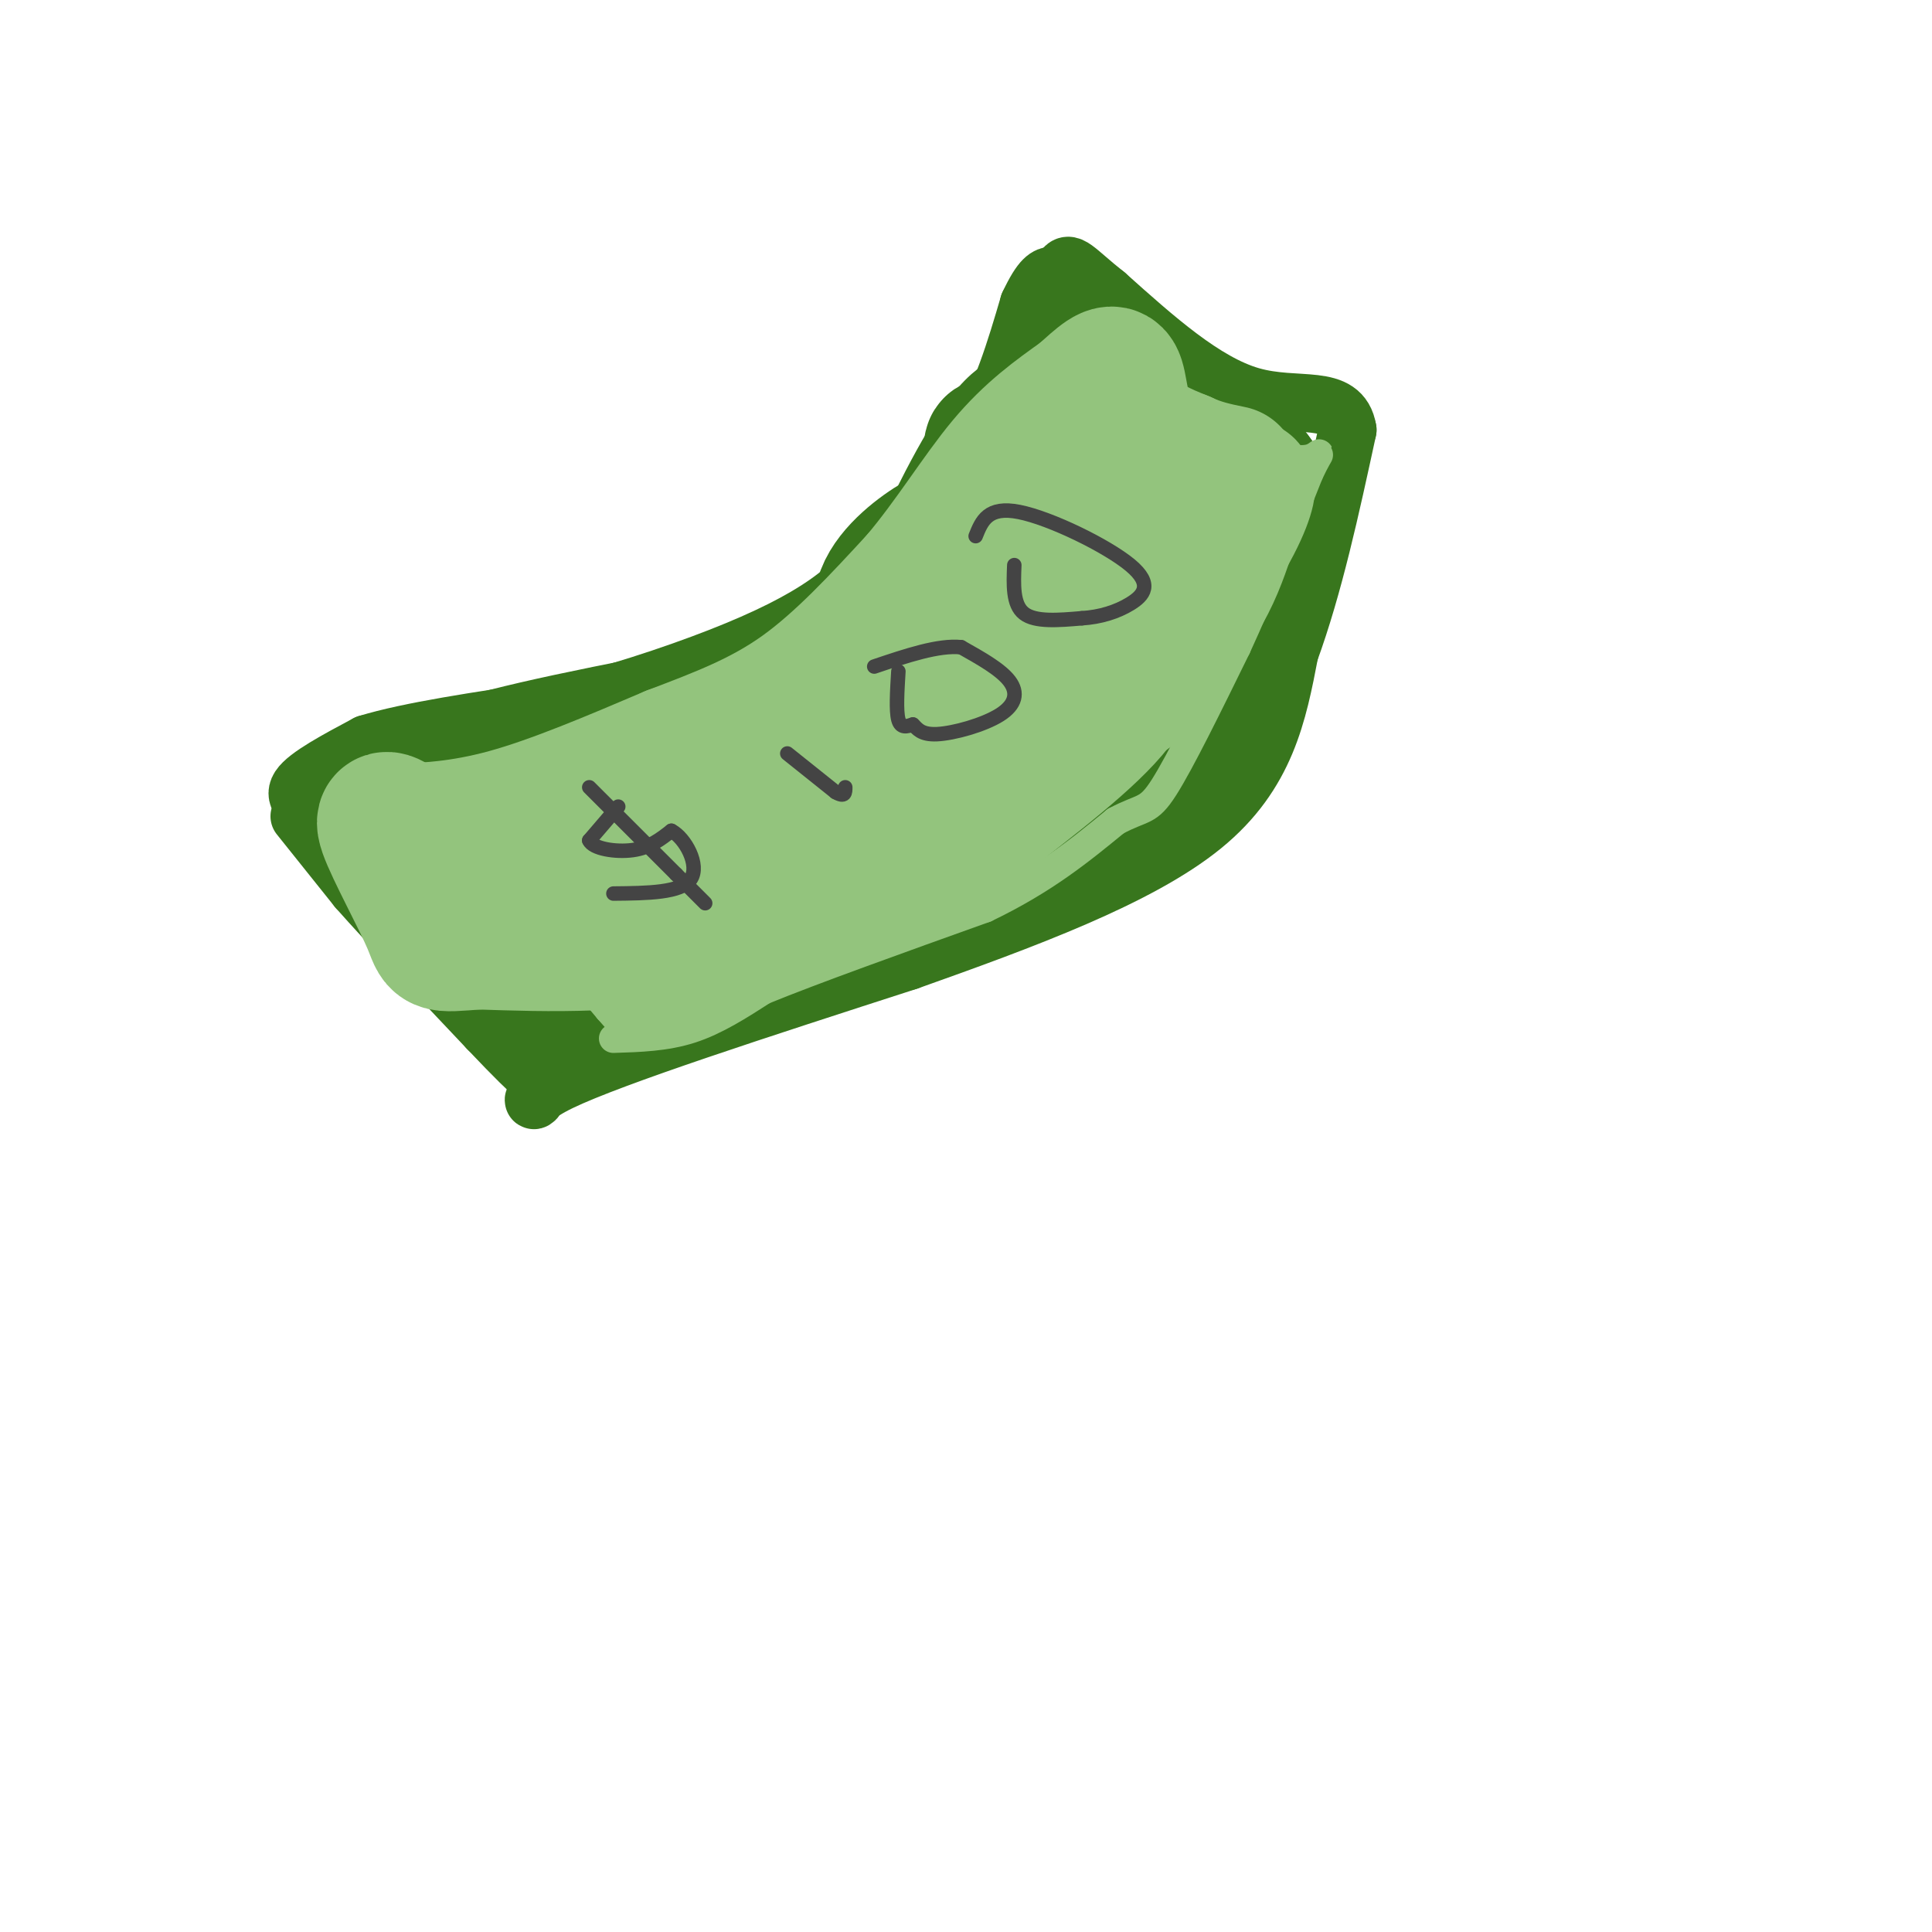 <svg viewBox='0 0 400 400' version='1.1' xmlns='http://www.w3.org/2000/svg' xmlns:xlink='http://www.w3.org/1999/xlink'><g fill='none' stroke='rgb(56,118,29)' stroke-width='12' stroke-linecap='round' stroke-linejoin='round'><path d='M72,164c0.000,0.000 14.000,-6.000 14,-6'/><path d='M86,158c2.089,-2.133 0.311,-4.467 12,-8c11.689,-3.533 36.844,-8.267 62,-13'/><path d='M160,137c12.297,-2.030 12.038,-0.606 13,0c0.962,0.606 3.144,0.394 6,-4c2.856,-4.394 6.388,-12.970 11,-20c4.612,-7.030 10.306,-12.515 16,-18'/><path d='M206,95c4.810,-5.786 8.833,-11.250 15,-16c6.167,-4.750 14.476,-8.786 16,-9c1.524,-0.214 -3.738,3.393 -9,7'/><path d='M228,77c-5.667,5.089 -15.333,14.311 -23,24c-7.667,9.689 -13.333,19.844 -19,30'/><path d='M186,131c-4.422,6.978 -5.978,9.422 -14,14c-8.022,4.578 -22.511,11.289 -37,18'/><path d='M135,163c-14.500,4.500 -32.250,6.750 -50,9'/><path d='M85,172c-9.822,1.222 -9.378,-0.222 -9,0c0.378,0.222 0.689,2.111 1,4'/><path d='M77,176c5.833,8.167 19.917,26.583 34,45'/><path d='M111,221c3.200,8.778 -5.800,8.222 5,3c10.800,-5.222 41.400,-15.111 72,-25'/><path d='M188,199c23.956,-8.511 47.844,-17.289 61,-28c13.156,-10.711 15.578,-23.356 18,-36'/><path d='M267,135c5.000,-13.667 8.500,-29.833 12,-46'/><path d='M279,89c-1.244,-7.778 -10.356,-4.222 -20,-7c-9.644,-2.778 -19.822,-11.889 -30,-21'/><path d='M229,61c-6.489,-5.133 -7.711,-7.467 -9,-5c-1.289,2.467 -2.644,9.733 -4,17'/><path d='M216,73c-10.000,14.333 -33.000,41.667 -56,69'/><path d='M160,142c-11.200,13.089 -11.200,11.311 -13,11c-1.800,-0.311 -5.400,0.844 -9,2'/><path d='M138,155c8.333,-7.500 33.667,-27.250 59,-47'/><path d='M197,108c10.244,-7.667 6.356,-3.333 8,-9c1.644,-5.667 8.822,-21.333 16,-37'/><path d='M221,62c2.702,-3.464 1.458,6.375 -2,11c-3.458,4.625 -9.131,4.036 -15,10c-5.869,5.964 -11.935,18.482 -18,31'/><path d='M186,114c-10.089,12.422 -26.311,27.978 -38,36c-11.689,8.022 -18.844,8.511 -26,9'/><path d='M122,159c-12.833,3.167 -31.917,6.583 -51,10'/><path d='M71,169c-9.190,1.512 -6.667,0.292 -7,-1c-0.333,-1.292 -3.524,-2.655 -2,-5c1.524,-2.345 7.762,-5.673 14,-9'/><path d='M76,154c8.667,-2.667 23.333,-4.833 38,-7'/><path d='M114,147c12.631,-3.048 25.208,-7.167 35,-11c9.792,-3.833 16.798,-7.381 22,-11c5.202,-3.619 8.601,-7.310 12,-11'/><path d='M183,114c5.600,-5.578 13.600,-14.022 19,-23c5.400,-8.978 8.200,-18.489 11,-28'/><path d='M213,63c2.667,-5.667 3.833,-5.833 5,-6'/><path d='M62,169c0.000,0.000 12.000,15.000 12,15'/><path d='M74,184c6.500,7.333 16.750,18.167 27,29'/><path d='M101,213c6.167,6.500 8.083,8.250 10,10'/><path d='M111,217c9.917,-2.083 19.833,-4.167 19,-5c-0.833,-0.833 -12.417,-0.417 -24,0'/></g>
<g fill='none' stroke='rgb(56,118,29)' stroke-width='28' stroke-linecap='round' stroke-linejoin='round'><path d='M122,205c9.750,-1.250 19.500,-2.500 29,-5c9.500,-2.500 18.750,-6.250 28,-10'/><path d='M179,190c7.644,-2.089 12.756,-2.311 22,-6c9.244,-3.689 22.622,-10.844 36,-18'/><path d='M237,166c8.833,-9.667 12.917,-24.833 17,-40'/><path d='M254,126c3.833,-11.167 4.917,-19.083 6,-27'/><path d='M260,99c-4.500,-7.000 -18.750,-11.000 -33,-15'/><path d='M227,84c-3.609,-2.295 3.868,-0.533 6,3c2.132,3.533 -1.080,8.836 0,11c1.080,2.164 6.451,1.190 10,3c3.549,1.810 5.274,6.405 7,11'/><path d='M250,112c1.170,2.147 0.596,2.015 0,3c-0.596,0.985 -1.215,3.087 -9,-1c-7.785,-4.087 -22.736,-14.364 -30,-19c-7.264,-4.636 -6.840,-3.633 -3,3c3.840,6.633 11.097,18.895 16,25c4.903,6.105 7.451,6.052 10,6'/><path d='M234,129c1.838,0.148 1.434,-2.481 0,-5c-1.434,-2.519 -3.899,-4.929 -10,-7c-6.101,-2.071 -15.840,-3.802 -21,-5c-5.160,-1.198 -5.742,-1.864 -9,0c-3.258,1.864 -9.194,6.256 -11,11c-1.806,4.744 0.516,9.839 5,16c4.484,6.161 11.130,13.390 15,17c3.870,3.610 4.963,3.603 8,3c3.037,-0.603 8.019,-1.801 13,-3'/><path d='M224,156c2.073,-2.767 0.754,-8.183 -6,-14c-6.754,-5.817 -18.944,-12.033 -26,-12c-7.056,0.033 -8.976,6.317 3,13c11.976,6.683 37.850,13.767 45,16c7.150,2.233 -4.425,-0.383 -16,-3'/><path d='M224,156c-15.088,-2.016 -44.810,-5.555 -58,-7c-13.190,-1.445 -9.850,-0.795 -10,1c-0.150,1.795 -3.791,4.735 -5,7c-1.209,2.265 0.013,3.856 1,5c0.987,1.144 1.739,1.843 8,4c6.261,2.157 18.032,5.773 25,7c6.968,1.227 9.134,0.065 9,-2c-0.134,-2.065 -2.567,-5.032 -5,-8'/><path d='M189,163c-10.731,-3.424 -35.058,-7.983 -50,-9c-14.942,-1.017 -20.498,1.509 -24,4c-3.502,2.491 -4.949,4.946 -6,8c-1.051,3.054 -1.706,6.707 2,5c3.706,-1.707 11.773,-8.773 9,-11c-2.773,-2.227 -16.387,0.387 -30,3'/><path d='M90,163c-7.110,1.450 -9.885,3.574 -7,6c2.885,2.426 11.431,5.153 15,11c3.569,5.847 2.163,14.813 3,19c0.837,4.187 3.919,3.593 7,3'/><path d='M108,202c3.820,-1.609 9.869,-7.132 11,-10c1.131,-2.868 -2.657,-3.080 10,-3c12.657,0.080 41.759,0.451 44,-1c2.241,-1.451 -22.380,-4.726 -47,-8'/><path d='M126,180c-9.000,-1.067 -8.000,0.267 -3,0c5.000,-0.267 14.000,-2.133 23,-4'/></g>
<g fill='none' stroke='rgb(106,168,79)' stroke-width='6' stroke-linecap='round' stroke-linejoin='round'><path d='M88,170c0.000,0.000 6.000,6.000 6,6'/><path d='M94,176c5.833,5.667 17.417,16.833 29,28'/><path d='M123,204c4.833,4.833 2.417,2.917 0,1'/></g>
<g fill='none' stroke='rgb(147,196,125)' stroke-width='6' stroke-linecap='round' stroke-linejoin='round'><path d='M89,169c0.000,0.000 12.000,11.000 12,11'/><path d='M101,180c6.167,6.667 15.583,17.833 25,29'/><path d='M126,209c4.500,5.167 3.250,3.583 2,2'/><path d='M92,167c0.000,0.000 26.000,-4.000 26,-4'/><path d='M118,163c4.044,-1.467 1.156,-3.133 8,-6c6.844,-2.867 23.422,-6.933 40,-11'/><path d='M166,146c10.267,-4.244 15.933,-9.356 20,-14c4.067,-4.644 6.533,-8.822 9,-13'/><path d='M195,119c5.000,-7.333 13.000,-19.167 21,-31'/><path d='M216,88c4.833,-6.833 6.417,-8.417 8,-10'/><path d='M224,78c0.800,-0.356 -1.200,3.756 4,7c5.200,3.244 17.600,5.622 30,8'/><path d='M258,93c6.667,2.000 8.333,3.000 10,4'/><path d='M127,215c5.417,-0.167 10.833,-0.333 16,-2c5.167,-1.667 10.083,-4.833 15,-8'/><path d='M158,205c10.167,-4.167 28.083,-10.583 46,-17'/><path d='M204,188c12.167,-5.833 19.583,-11.917 27,-18'/><path d='M231,170c5.756,-3.067 6.644,-1.733 10,-7c3.356,-5.267 9.178,-17.133 15,-29'/><path d='M256,134c5.000,-10.833 10.000,-23.417 15,-36'/><path d='M271,98c2.911,-6.178 2.689,-3.622 0,-3c-2.689,0.622 -7.844,-0.689 -13,-2'/><path d='M258,93c-5.667,-2.667 -13.333,-8.333 -21,-14'/><path d='M237,79c-4.422,-3.200 -4.978,-4.200 -6,-4c-1.022,0.200 -2.511,1.600 -4,3'/><path d='M227,78c1.833,1.833 8.417,4.917 15,8'/></g>
<g fill='none' stroke='rgb(147,196,125)' stroke-width='28' stroke-linecap='round' stroke-linejoin='round'><path d='M133,184c0.000,0.000 -9.000,-8.000 -9,-8'/><path d='M124,176c-4.156,-2.178 -10.044,-3.622 -11,-3c-0.956,0.622 3.022,3.311 7,6'/><path d='M120,179c3.369,1.226 8.292,1.292 11,5c2.708,3.708 3.202,11.060 4,14c0.798,2.940 1.899,1.470 3,0'/><path d='M138,198c6.378,-4.178 20.822,-14.622 21,-20c0.178,-5.378 -13.911,-5.689 -28,-6'/><path d='M131,172c0.083,-1.417 14.292,-1.958 29,-6c14.708,-4.042 29.917,-11.583 39,-17c9.083,-5.417 12.042,-8.708 15,-12'/><path d='M214,137c5.444,-7.156 11.556,-19.044 14,-28c2.444,-8.956 1.222,-14.978 0,-21'/><path d='M228,88c-2.048,3.524 -7.167,22.833 -13,32c-5.833,9.167 -12.381,8.190 -19,13c-6.619,4.810 -13.310,15.405 -20,26'/><path d='M176,159c-6.399,5.786 -12.396,7.252 -15,10c-2.604,2.748 -1.817,6.778 0,9c1.817,2.222 4.662,2.635 8,2c3.338,-0.635 7.169,-2.317 11,-4'/><path d='M180,176c8.644,-3.778 24.756,-11.222 34,-19c9.244,-7.778 11.622,-15.889 14,-24'/><path d='M228,133c3.929,-8.488 6.750,-17.708 9,-23c2.250,-5.292 3.929,-6.655 6,-7c2.071,-0.345 4.536,0.327 7,1'/><path d='M250,104c0.911,6.556 -0.311,22.444 -9,33c-8.689,10.556 -24.844,15.778 -41,21'/><path d='M200,158c-18.067,10.911 -42.733,27.689 -50,34c-7.267,6.311 2.867,2.156 13,-2'/><path d='M163,190c13.833,-8.500 41.917,-28.750 70,-49'/><path d='M233,141c15.167,-13.167 18.083,-21.583 21,-30'/><path d='M254,111c4.333,-7.488 4.667,-11.208 4,-10c-0.667,1.208 -2.333,7.345 -6,13c-3.667,5.655 -9.333,10.827 -15,16'/><path d='M237,130c-2.378,4.933 -0.822,9.267 -6,16c-5.178,6.733 -17.089,15.867 -29,25'/><path d='M202,171c-14.333,8.422 -35.667,16.978 -54,21c-18.333,4.022 -33.667,3.511 -49,3'/><path d='M99,195c-9.262,0.690 -7.917,0.917 -10,-4c-2.083,-4.917 -7.595,-14.976 -9,-19c-1.405,-4.024 1.298,-2.012 4,0'/><path d='M84,172c3.778,-0.089 11.222,-0.311 21,-3c9.778,-2.689 21.889,-7.844 34,-13'/><path d='M139,156c10.222,-3.889 18.778,-7.111 27,-13c8.222,-5.889 16.111,-14.444 24,-23'/><path d='M190,120c7.022,-8.289 12.578,-17.511 18,-24c5.422,-6.489 10.711,-10.244 16,-14'/><path d='M224,82c4.012,-3.583 6.042,-5.542 7,-4c0.958,1.542 0.845,6.583 3,10c2.155,3.417 6.577,5.208 11,7'/><path d='M245,95c3.500,1.667 6.750,2.333 10,3'/></g>
<g fill='none' stroke='rgb(68,68,68)' stroke-width='3' stroke-linecap='round' stroke-linejoin='round'><path d='M163,156c0.000,0.000 10.000,8.000 10,8'/><path d='M173,164c2.000,1.167 2.000,0.083 2,-1'/><path d='M186,139c-0.250,4.083 -0.500,8.167 0,10c0.500,1.833 1.750,1.417 3,1'/><path d='M189,150c0.872,0.761 1.553,2.163 5,2c3.447,-0.163 9.659,-1.890 13,-4c3.341,-2.110 3.812,-4.603 2,-7c-1.812,-2.397 -5.906,-4.699 -10,-7'/><path d='M199,134c-4.667,-0.500 -11.333,1.750 -18,4'/><path d='M210,117c-0.167,4.083 -0.333,8.167 2,10c2.333,1.833 7.167,1.417 12,1'/><path d='M224,128c3.783,-0.231 7.241,-1.309 10,-3c2.759,-1.691 4.820,-3.994 0,-8c-4.820,-4.006 -16.520,-9.716 -23,-11c-6.480,-1.284 -7.740,1.858 -9,5'/><path d='M128,167c0.000,0.000 -6.000,7.000 -6,7'/><path d='M122,174c0.711,1.711 5.489,2.489 9,2c3.511,-0.489 5.756,-2.244 8,-4'/><path d='M139,172c2.844,1.467 5.956,7.133 4,10c-1.956,2.867 -8.978,2.933 -16,3'/><path d='M122,163c0.000,0.000 18.000,18.000 18,18'/><path d='M140,181c4.000,4.000 5.000,5.000 6,6'/></g>
</svg>